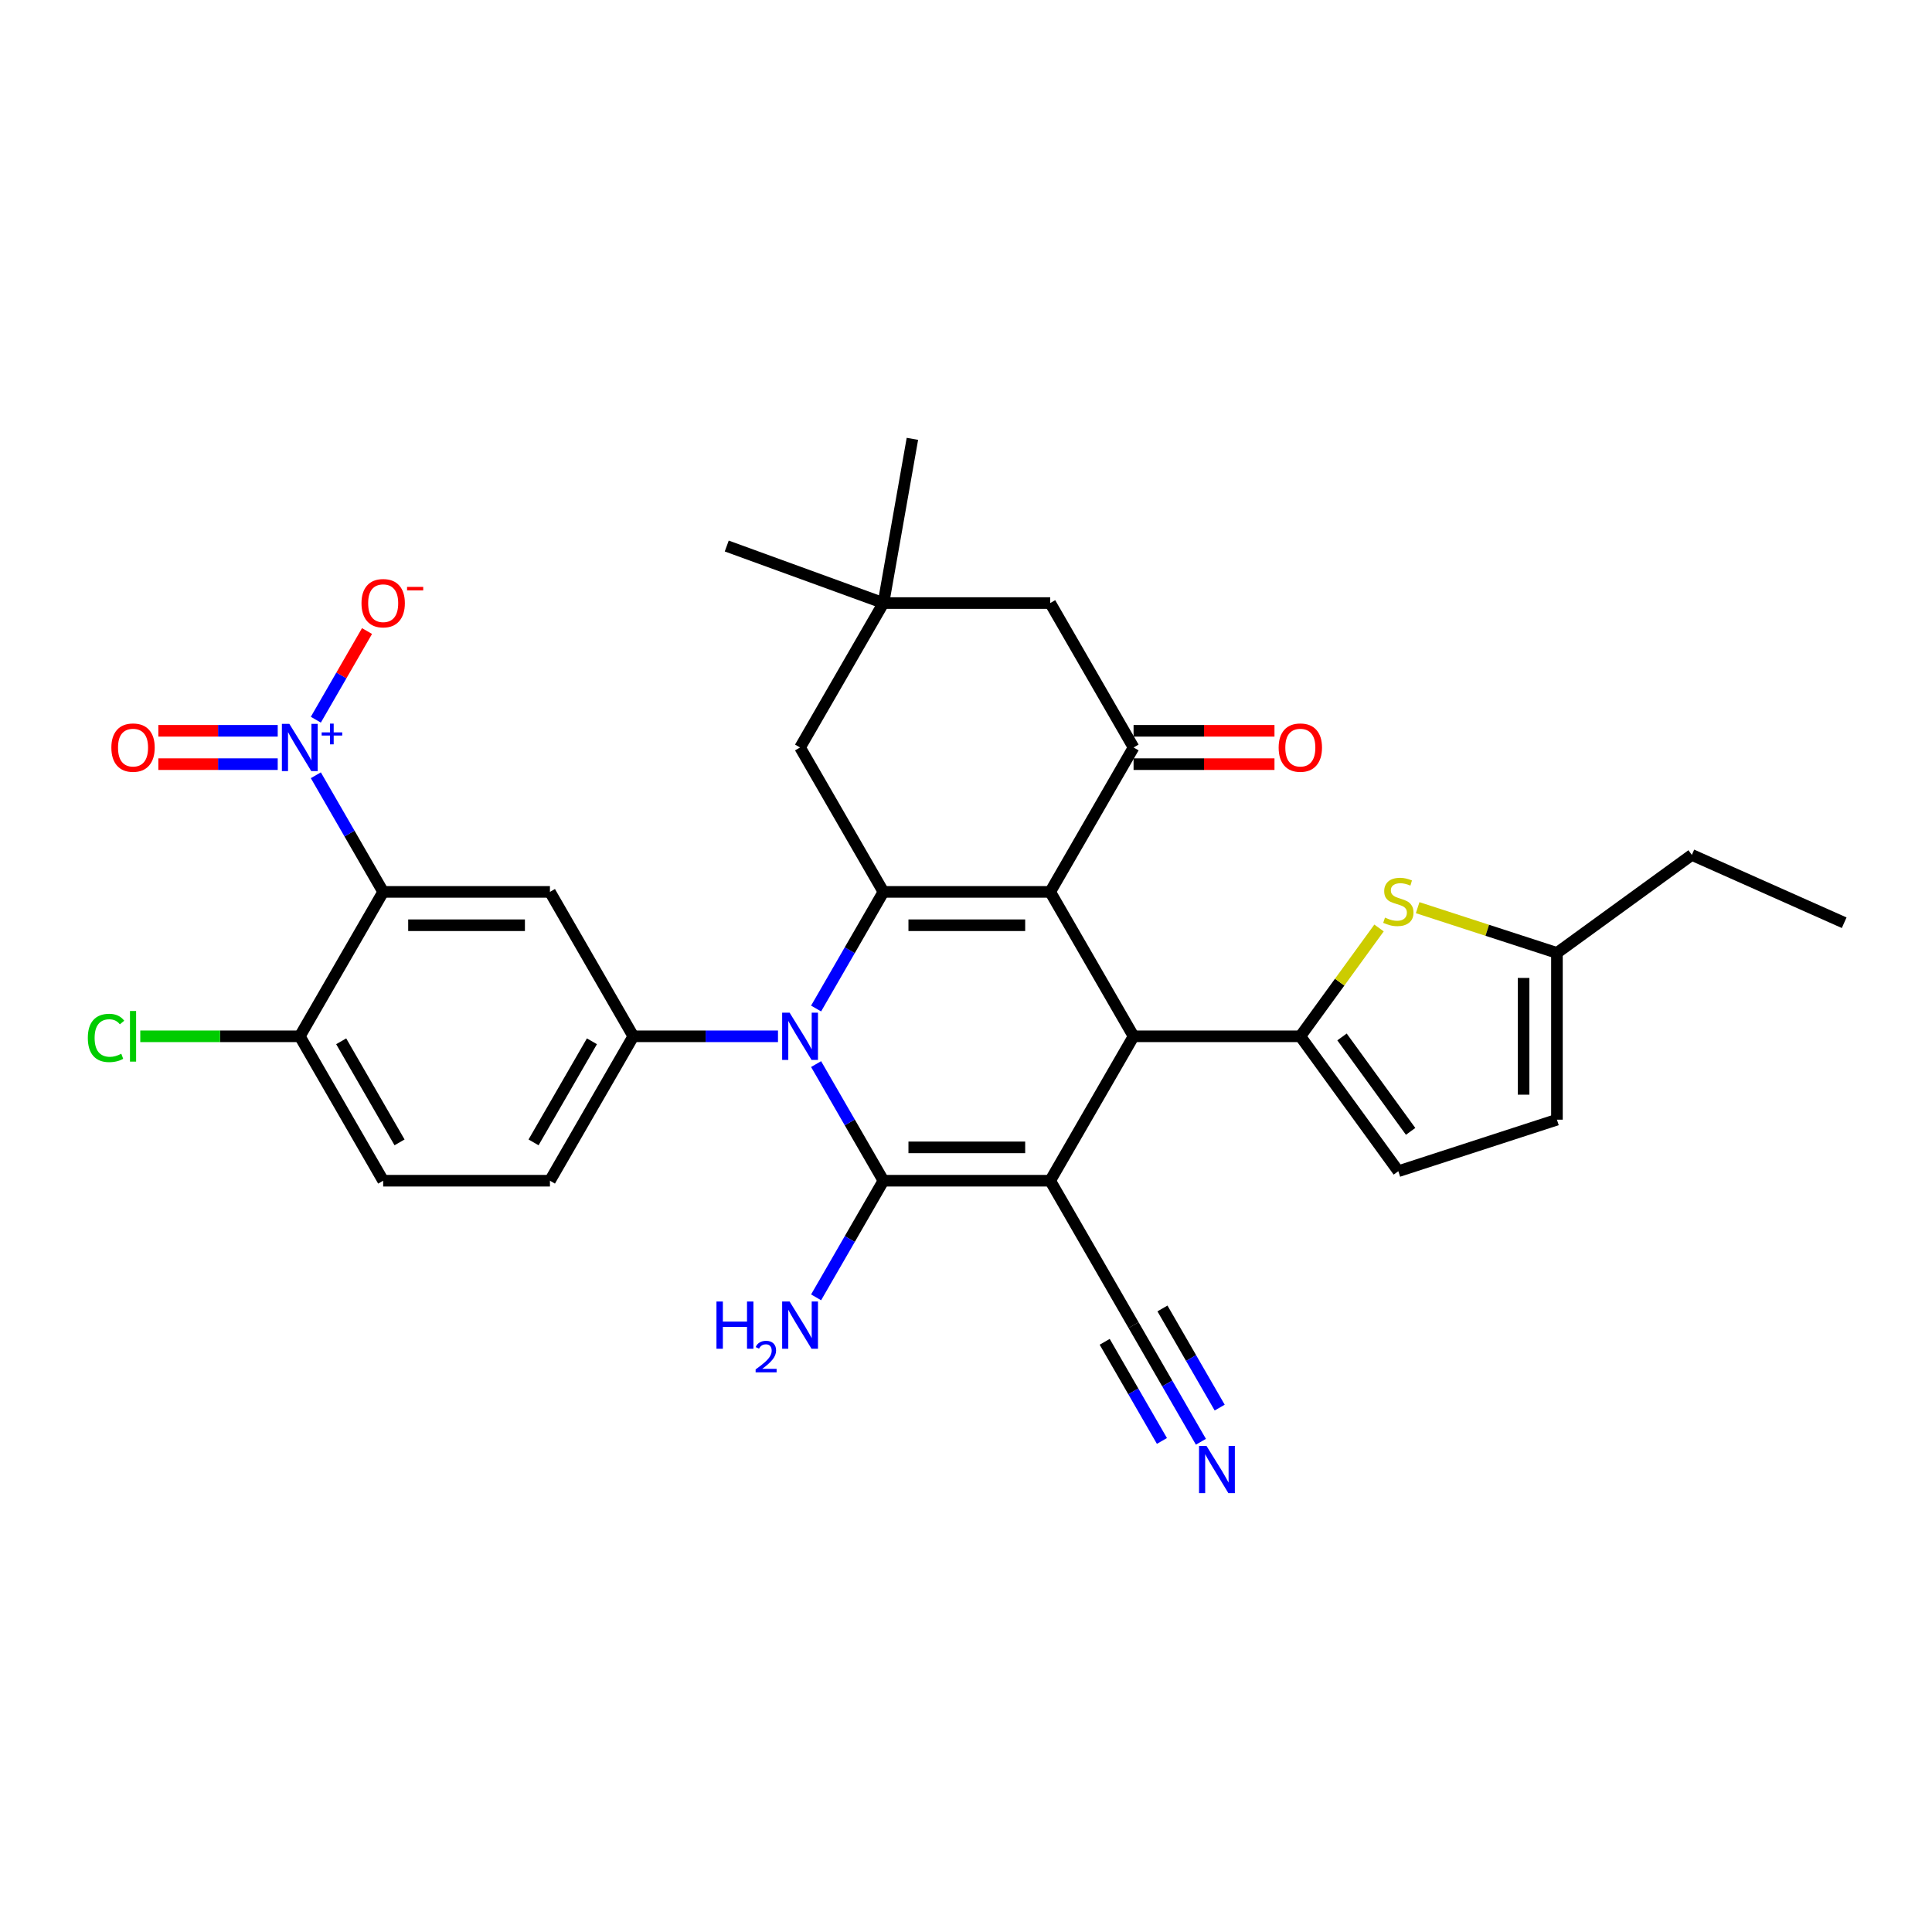 <?xml version='1.0' encoding='iso-8859-1'?>
<svg version='1.1' baseProfile='full'
              xmlns='http://www.w3.org/2000/svg'
                      xmlns:rdkit='http://www.rdkit.org/xml'
                      xmlns:xlink='http://www.w3.org/1999/xlink'
                  xml:space='preserve'
width='1000px' height='1000px' viewBox='0 0 1000 1000'>
<!-- END OF HEADER -->
<rect style='opacity:1.0;fill:#FFFFFF;stroke:none' width='1000' height='1000' x='0' y='0'> </rect>
<path class='bond-1' d='M 543.579,611.138 L 457.267,611.138' style='fill:none;fill-rule:evenodd;stroke:#000000;stroke-width:6px;stroke-linecap:butt;stroke-linejoin:miter;stroke-opacity:1' />
<path class='bond-1' d='M 530.632,593.876 L 470.214,593.876' style='fill:none;fill-rule:evenodd;stroke:#000000;stroke-width:6px;stroke-linecap:butt;stroke-linejoin:miter;stroke-opacity:1' />
<path class='bond-4' d='M 543.579,611.138 L 586.735,536.39' style='fill:none;fill-rule:evenodd;stroke:#000000;stroke-width:6px;stroke-linecap:butt;stroke-linejoin:miter;stroke-opacity:1' />
<path class='bond-12' d='M 543.579,611.138 L 586.735,685.886' style='fill:none;fill-rule:evenodd;stroke:#000000;stroke-width:6px;stroke-linecap:butt;stroke-linejoin:miter;stroke-opacity:1' />
<path class='bond-0' d='M 543.579,461.641 L 586.735,536.39' style='fill:none;fill-rule:evenodd;stroke:#000000;stroke-width:6px;stroke-linecap:butt;stroke-linejoin:miter;stroke-opacity:1' />
<path class='bond-3' d='M 543.579,461.641 L 457.267,461.641' style='fill:none;fill-rule:evenodd;stroke:#000000;stroke-width:6px;stroke-linecap:butt;stroke-linejoin:miter;stroke-opacity:1' />
<path class='bond-3' d='M 530.632,478.903 L 470.214,478.903' style='fill:none;fill-rule:evenodd;stroke:#000000;stroke-width:6px;stroke-linecap:butt;stroke-linejoin:miter;stroke-opacity:1' />
<path class='bond-8' d='M 543.579,461.641 L 586.735,386.893' style='fill:none;fill-rule:evenodd;stroke:#000000;stroke-width:6px;stroke-linecap:butt;stroke-linejoin:miter;stroke-opacity:1' />
<path class='bond-2' d='M 457.267,611.138 L 439.84,580.954' style='fill:none;fill-rule:evenodd;stroke:#000000;stroke-width:6px;stroke-linecap:butt;stroke-linejoin:miter;stroke-opacity:1' />
<path class='bond-2' d='M 439.84,580.954 L 422.413,550.769' style='fill:none;fill-rule:evenodd;stroke:#0000FF;stroke-width:6px;stroke-linecap:butt;stroke-linejoin:miter;stroke-opacity:1' />
<path class='bond-23' d='M 457.267,611.138 L 439.84,641.322' style='fill:none;fill-rule:evenodd;stroke:#000000;stroke-width:6px;stroke-linecap:butt;stroke-linejoin:miter;stroke-opacity:1' />
<path class='bond-23' d='M 439.84,641.322 L 422.413,671.507' style='fill:none;fill-rule:evenodd;stroke:#0000FF;stroke-width:6px;stroke-linecap:butt;stroke-linejoin:miter;stroke-opacity:1' />
<path class='bond-9' d='M 402.683,536.39 L 365.241,536.39' style='fill:none;fill-rule:evenodd;stroke:#0000FF;stroke-width:6px;stroke-linecap:butt;stroke-linejoin:miter;stroke-opacity:1' />
<path class='bond-9' d='M 365.241,536.39 L 327.799,536.39' style='fill:none;fill-rule:evenodd;stroke:#000000;stroke-width:6px;stroke-linecap:butt;stroke-linejoin:miter;stroke-opacity:1' />
<path class='bond-32' d='M 422.413,522.01 L 439.84,491.825' style='fill:none;fill-rule:evenodd;stroke:#0000FF;stroke-width:6px;stroke-linecap:butt;stroke-linejoin:miter;stroke-opacity:1' />
<path class='bond-32' d='M 439.84,491.825 L 457.267,461.641' style='fill:none;fill-rule:evenodd;stroke:#000000;stroke-width:6px;stroke-linecap:butt;stroke-linejoin:miter;stroke-opacity:1' />
<path class='bond-15' d='M 457.267,461.641 L 414.111,386.893' style='fill:none;fill-rule:evenodd;stroke:#000000;stroke-width:6px;stroke-linecap:butt;stroke-linejoin:miter;stroke-opacity:1' />
<path class='bond-5' d='M 586.735,536.39 L 673.047,536.39' style='fill:none;fill-rule:evenodd;stroke:#000000;stroke-width:6px;stroke-linecap:butt;stroke-linejoin:miter;stroke-opacity:1' />
<path class='bond-11' d='M 673.047,536.39 L 693.416,508.354' style='fill:none;fill-rule:evenodd;stroke:#000000;stroke-width:6px;stroke-linecap:butt;stroke-linejoin:miter;stroke-opacity:1' />
<path class='bond-11' d='M 693.416,508.354 L 713.785,480.318' style='fill:none;fill-rule:evenodd;stroke:#CCCC00;stroke-width:6px;stroke-linecap:butt;stroke-linejoin:miter;stroke-opacity:1' />
<path class='bond-13' d='M 673.047,536.39 L 723.78,606.217' style='fill:none;fill-rule:evenodd;stroke:#000000;stroke-width:6px;stroke-linecap:butt;stroke-linejoin:miter;stroke-opacity:1' />
<path class='bond-13' d='M 694.622,536.717 L 730.136,585.597' style='fill:none;fill-rule:evenodd;stroke:#000000;stroke-width:6px;stroke-linecap:butt;stroke-linejoin:miter;stroke-opacity:1' />
<path class='bond-6' d='M 198.33,461.641 L 284.643,461.641' style='fill:none;fill-rule:evenodd;stroke:#000000;stroke-width:6px;stroke-linecap:butt;stroke-linejoin:miter;stroke-opacity:1' />
<path class='bond-6' d='M 211.277,478.903 L 271.696,478.903' style='fill:none;fill-rule:evenodd;stroke:#000000;stroke-width:6px;stroke-linecap:butt;stroke-linejoin:miter;stroke-opacity:1' />
<path class='bond-7' d='M 198.33,461.641 L 180.904,431.457' style='fill:none;fill-rule:evenodd;stroke:#000000;stroke-width:6px;stroke-linecap:butt;stroke-linejoin:miter;stroke-opacity:1' />
<path class='bond-7' d='M 180.904,431.457 L 163.477,401.272' style='fill:none;fill-rule:evenodd;stroke:#0000FF;stroke-width:6px;stroke-linecap:butt;stroke-linejoin:miter;stroke-opacity:1' />
<path class='bond-35' d='M 198.33,461.641 L 155.174,536.39' style='fill:none;fill-rule:evenodd;stroke:#000000;stroke-width:6px;stroke-linecap:butt;stroke-linejoin:miter;stroke-opacity:1' />
<path class='bond-21' d='M 163.477,372.513 L 176.723,349.57' style='fill:none;fill-rule:evenodd;stroke:#0000FF;stroke-width:6px;stroke-linecap:butt;stroke-linejoin:miter;stroke-opacity:1' />
<path class='bond-21' d='M 176.723,349.57 L 189.969,326.627' style='fill:none;fill-rule:evenodd;stroke:#FF0000;stroke-width:6px;stroke-linecap:butt;stroke-linejoin:miter;stroke-opacity:1' />
<path class='bond-22' d='M 143.747,378.261 L 112.851,378.261' style='fill:none;fill-rule:evenodd;stroke:#0000FF;stroke-width:6px;stroke-linecap:butt;stroke-linejoin:miter;stroke-opacity:1' />
<path class='bond-22' d='M 112.851,378.261 L 81.955,378.261' style='fill:none;fill-rule:evenodd;stroke:#FF0000;stroke-width:6px;stroke-linecap:butt;stroke-linejoin:miter;stroke-opacity:1' />
<path class='bond-22' d='M 143.747,395.524 L 112.851,395.524' style='fill:none;fill-rule:evenodd;stroke:#0000FF;stroke-width:6px;stroke-linecap:butt;stroke-linejoin:miter;stroke-opacity:1' />
<path class='bond-22' d='M 112.851,395.524 L 81.955,395.524' style='fill:none;fill-rule:evenodd;stroke:#FF0000;stroke-width:6px;stroke-linecap:butt;stroke-linejoin:miter;stroke-opacity:1' />
<path class='bond-18' d='M 586.735,386.893 L 543.579,312.144' style='fill:none;fill-rule:evenodd;stroke:#000000;stroke-width:6px;stroke-linecap:butt;stroke-linejoin:miter;stroke-opacity:1' />
<path class='bond-24' d='M 586.735,395.524 L 623.202,395.524' style='fill:none;fill-rule:evenodd;stroke:#000000;stroke-width:6px;stroke-linecap:butt;stroke-linejoin:miter;stroke-opacity:1' />
<path class='bond-24' d='M 623.202,395.524 L 659.669,395.524' style='fill:none;fill-rule:evenodd;stroke:#FF0000;stroke-width:6px;stroke-linecap:butt;stroke-linejoin:miter;stroke-opacity:1' />
<path class='bond-24' d='M 586.735,378.261 L 623.202,378.261' style='fill:none;fill-rule:evenodd;stroke:#000000;stroke-width:6px;stroke-linecap:butt;stroke-linejoin:miter;stroke-opacity:1' />
<path class='bond-24' d='M 623.202,378.261 L 659.669,378.261' style='fill:none;fill-rule:evenodd;stroke:#FF0000;stroke-width:6px;stroke-linecap:butt;stroke-linejoin:miter;stroke-opacity:1' />
<path class='bond-10' d='M 327.799,536.39 L 284.643,461.641' style='fill:none;fill-rule:evenodd;stroke:#000000;stroke-width:6px;stroke-linecap:butt;stroke-linejoin:miter;stroke-opacity:1' />
<path class='bond-25' d='M 327.799,536.39 L 284.643,611.138' style='fill:none;fill-rule:evenodd;stroke:#000000;stroke-width:6px;stroke-linecap:butt;stroke-linejoin:miter;stroke-opacity:1' />
<path class='bond-25' d='M 306.376,538.971 L 276.166,591.294' style='fill:none;fill-rule:evenodd;stroke:#000000;stroke-width:6px;stroke-linecap:butt;stroke-linejoin:miter;stroke-opacity:1' />
<path class='bond-16' d='M 733.775,469.809 L 769.821,481.521' style='fill:none;fill-rule:evenodd;stroke:#CCCC00;stroke-width:6px;stroke-linecap:butt;stroke-linejoin:miter;stroke-opacity:1' />
<path class='bond-16' d='M 769.821,481.521 L 805.868,493.233' style='fill:none;fill-rule:evenodd;stroke:#000000;stroke-width:6px;stroke-linecap:butt;stroke-linejoin:miter;stroke-opacity:1' />
<path class='bond-14' d='M 586.735,685.886 L 604.162,716.071' style='fill:none;fill-rule:evenodd;stroke:#000000;stroke-width:6px;stroke-linecap:butt;stroke-linejoin:miter;stroke-opacity:1' />
<path class='bond-14' d='M 604.162,716.071 L 621.589,746.255' style='fill:none;fill-rule:evenodd;stroke:#0000FF;stroke-width:6px;stroke-linecap:butt;stroke-linejoin:miter;stroke-opacity:1' />
<path class='bond-14' d='M 571.785,694.518 L 586.598,720.174' style='fill:none;fill-rule:evenodd;stroke:#000000;stroke-width:6px;stroke-linecap:butt;stroke-linejoin:miter;stroke-opacity:1' />
<path class='bond-14' d='M 586.598,720.174 L 601.411,745.831' style='fill:none;fill-rule:evenodd;stroke:#0000FF;stroke-width:6px;stroke-linecap:butt;stroke-linejoin:miter;stroke-opacity:1' />
<path class='bond-14' d='M 601.685,677.255 L 616.497,702.912' style='fill:none;fill-rule:evenodd;stroke:#000000;stroke-width:6px;stroke-linecap:butt;stroke-linejoin:miter;stroke-opacity:1' />
<path class='bond-14' d='M 616.497,702.912 L 631.31,728.569' style='fill:none;fill-rule:evenodd;stroke:#0000FF;stroke-width:6px;stroke-linecap:butt;stroke-linejoin:miter;stroke-opacity:1' />
<path class='bond-20' d='M 723.78,606.217 L 805.868,579.546' style='fill:none;fill-rule:evenodd;stroke:#000000;stroke-width:6px;stroke-linecap:butt;stroke-linejoin:miter;stroke-opacity:1' />
<path class='bond-34' d='M 414.111,386.893 L 457.267,312.144' style='fill:none;fill-rule:evenodd;stroke:#000000;stroke-width:6px;stroke-linecap:butt;stroke-linejoin:miter;stroke-opacity:1' />
<path class='bond-30' d='M 805.868,493.233 L 875.695,442.501' style='fill:none;fill-rule:evenodd;stroke:#000000;stroke-width:6px;stroke-linecap:butt;stroke-linejoin:miter;stroke-opacity:1' />
<path class='bond-33' d='M 805.868,493.233 L 805.868,579.546' style='fill:none;fill-rule:evenodd;stroke:#000000;stroke-width:6px;stroke-linecap:butt;stroke-linejoin:miter;stroke-opacity:1' />
<path class='bond-33' d='M 788.605,506.18 L 788.605,566.599' style='fill:none;fill-rule:evenodd;stroke:#000000;stroke-width:6px;stroke-linecap:butt;stroke-linejoin:miter;stroke-opacity:1' />
<path class='bond-17' d='M 457.267,312.144 L 543.579,312.144' style='fill:none;fill-rule:evenodd;stroke:#000000;stroke-width:6px;stroke-linecap:butt;stroke-linejoin:miter;stroke-opacity:1' />
<path class='bond-28' d='M 457.267,312.144 L 376.16,282.624' style='fill:none;fill-rule:evenodd;stroke:#000000;stroke-width:6px;stroke-linecap:butt;stroke-linejoin:miter;stroke-opacity:1' />
<path class='bond-29' d='M 457.267,312.144 L 472.255,227.143' style='fill:none;fill-rule:evenodd;stroke:#000000;stroke-width:6px;stroke-linecap:butt;stroke-linejoin:miter;stroke-opacity:1' />
<path class='bond-19' d='M 155.174,536.39 L 198.33,611.138' style='fill:none;fill-rule:evenodd;stroke:#000000;stroke-width:6px;stroke-linecap:butt;stroke-linejoin:miter;stroke-opacity:1' />
<path class='bond-19' d='M 176.598,538.971 L 206.807,591.294' style='fill:none;fill-rule:evenodd;stroke:#000000;stroke-width:6px;stroke-linecap:butt;stroke-linejoin:miter;stroke-opacity:1' />
<path class='bond-27' d='M 155.174,536.39 L 113.891,536.39' style='fill:none;fill-rule:evenodd;stroke:#000000;stroke-width:6px;stroke-linecap:butt;stroke-linejoin:miter;stroke-opacity:1' />
<path class='bond-27' d='M 113.891,536.39 L 72.608,536.39' style='fill:none;fill-rule:evenodd;stroke:#00CC00;stroke-width:6px;stroke-linecap:butt;stroke-linejoin:miter;stroke-opacity:1' />
<path class='bond-26' d='M 284.643,611.138 L 198.33,611.138' style='fill:none;fill-rule:evenodd;stroke:#000000;stroke-width:6px;stroke-linecap:butt;stroke-linejoin:miter;stroke-opacity:1' />
<path class='bond-31' d='M 875.695,442.501 L 954.545,477.607' style='fill:none;fill-rule:evenodd;stroke:#000000;stroke-width:6px;stroke-linecap:butt;stroke-linejoin:miter;stroke-opacity:1' />
<path  class='atom-3' d='M 408.708 524.168
L 416.717 537.115
Q 417.511 538.392, 418.789 540.705
Q 420.066 543.018, 420.135 543.156
L 420.135 524.168
L 423.381 524.168
L 423.381 548.611
L 420.032 548.611
L 411.435 534.456
Q 410.434 532.799, 409.364 530.9
Q 408.328 529.001, 408.017 528.414
L 408.017 548.611
L 404.841 548.611
L 404.841 524.168
L 408.708 524.168
' fill='#0000FF'/>
<path  class='atom-8' d='M 149.771 374.671
L 157.781 387.618
Q 158.575 388.895, 159.853 391.208
Q 161.13 393.521, 161.199 393.659
L 161.199 374.671
L 164.444 374.671
L 164.444 399.114
L 161.095 399.114
L 152.499 384.959
Q 151.498 383.302, 150.427 381.403
Q 149.392 379.504, 149.081 378.917
L 149.081 399.114
L 145.905 399.114
L 145.905 374.671
L 149.771 374.671
' fill='#0000FF'/>
<path  class='atom-8' d='M 166.495 379.077
L 170.802 379.077
L 170.802 374.542
L 172.716 374.542
L 172.716 379.077
L 177.136 379.077
L 177.136 380.717
L 172.716 380.717
L 172.716 385.275
L 170.802 385.275
L 170.802 380.717
L 166.495 380.717
L 166.495 379.077
' fill='#0000FF'/>
<path  class='atom-12' d='M 716.875 474.951
Q 717.151 475.055, 718.29 475.538
Q 719.43 476.021, 720.673 476.332
Q 721.95 476.608, 723.193 476.608
Q 725.506 476.608, 726.853 475.504
Q 728.199 474.364, 728.199 472.396
Q 728.199 471.05, 727.509 470.221
Q 726.853 469.393, 725.817 468.944
Q 724.781 468.495, 723.055 467.977
Q 720.88 467.321, 719.568 466.7
Q 718.29 466.078, 717.358 464.766
Q 716.461 463.454, 716.461 461.245
Q 716.461 458.172, 718.532 456.273
Q 720.638 454.374, 724.781 454.374
Q 727.612 454.374, 730.823 455.721
L 730.029 458.379
Q 727.094 457.171, 724.885 457.171
Q 722.502 457.171, 721.19 458.172
Q 719.879 459.139, 719.913 460.83
Q 719.913 462.142, 720.569 462.936
Q 721.26 463.731, 722.226 464.179
Q 723.227 464.628, 724.885 465.146
Q 727.094 465.837, 728.406 466.527
Q 729.718 467.218, 730.65 468.633
Q 731.617 470.014, 731.617 472.396
Q 731.617 475.78, 729.338 477.61
Q 727.094 479.405, 723.331 479.405
Q 721.156 479.405, 719.499 478.921
Q 717.876 478.473, 715.943 477.679
L 716.875 474.951
' fill='#CCCC00'/>
<path  class='atom-15' d='M 624.488 748.413
L 632.497 761.36
Q 633.292 762.637, 634.569 764.95
Q 635.846 767.264, 635.915 767.402
L 635.915 748.413
L 639.161 748.413
L 639.161 772.857
L 635.812 772.857
L 627.215 758.701
Q 626.214 757.044, 625.144 755.145
Q 624.108 753.247, 623.797 752.66
L 623.797 772.857
L 620.621 772.857
L 620.621 748.413
L 624.488 748.413
' fill='#0000FF'/>
<path  class='atom-22' d='M 187.11 312.213
Q 187.11 306.344, 190.01 303.064
Q 192.91 299.784, 198.33 299.784
Q 203.751 299.784, 206.651 303.064
Q 209.551 306.344, 209.551 312.213
Q 209.551 318.151, 206.616 321.535
Q 203.682 324.884, 198.33 324.884
Q 192.945 324.884, 190.01 321.535
Q 187.11 318.186, 187.11 312.213
M 198.33 322.122
Q 202.059 322.122, 204.062 319.636
Q 206.099 317.116, 206.099 312.213
Q 206.099 307.414, 204.062 304.998
Q 202.059 302.546, 198.33 302.546
Q 194.602 302.546, 192.565 304.963
Q 190.562 307.38, 190.562 312.213
Q 190.562 317.15, 192.565 319.636
Q 194.602 322.122, 198.33 322.122
' fill='#FF0000'/>
<path  class='atom-22' d='M 210.69 303.774
L 219.053 303.774
L 219.053 305.597
L 210.69 305.597
L 210.69 303.774
' fill='#FF0000'/>
<path  class='atom-23' d='M 57.642 386.962
Q 57.642 381.092, 60.542 377.813
Q 63.442 374.533, 68.862 374.533
Q 74.283 374.533, 77.183 377.813
Q 80.083 381.092, 80.083 386.962
Q 80.083 392.9, 77.148 396.283
Q 74.214 399.632, 68.862 399.632
Q 63.477 399.632, 60.542 396.283
Q 57.642 392.934, 57.642 386.962
M 68.862 396.87
Q 72.591 396.87, 74.594 394.384
Q 76.63 391.864, 76.63 386.962
Q 76.63 382.163, 74.594 379.746
Q 72.591 377.295, 68.862 377.295
Q 65.134 377.295, 63.097 379.711
Q 61.094 382.128, 61.094 386.962
Q 61.094 391.899, 63.097 394.384
Q 65.134 396.87, 68.862 396.87
' fill='#FF0000'/>
<path  class='atom-24' d='M 370.84 673.665
L 374.154 673.665
L 374.154 684.057
L 386.652 684.057
L 386.652 673.665
L 389.967 673.665
L 389.967 698.108
L 386.652 698.108
L 386.652 686.819
L 374.154 686.819
L 374.154 698.108
L 370.84 698.108
L 370.84 673.665
' fill='#0000FF'/>
<path  class='atom-24' d='M 391.152 697.251
Q 391.744 695.724, 393.157 694.881
Q 394.57 694.015, 396.529 694.015
Q 398.967 694.015, 400.335 695.337
Q 401.702 696.658, 401.702 699.005
Q 401.702 701.398, 399.924 703.631
Q 398.17 705.864, 394.524 708.507
L 401.975 708.507
L 401.975 710.33
L 391.106 710.33
L 391.106 708.803
Q 394.114 706.661, 395.891 705.066
Q 397.691 703.471, 398.557 702.036
Q 399.423 700.6, 399.423 699.119
Q 399.423 697.57, 398.648 696.704
Q 397.874 695.838, 396.529 695.838
Q 395.23 695.838, 394.365 696.362
Q 393.499 696.886, 392.883 698.048
L 391.152 697.251
' fill='#0000FF'/>
<path  class='atom-24' d='M 408.708 673.665
L 416.717 686.611
Q 417.511 687.889, 418.789 690.202
Q 420.066 692.515, 420.135 692.653
L 420.135 673.665
L 423.381 673.665
L 423.381 698.108
L 420.032 698.108
L 411.435 683.953
Q 410.434 682.296, 409.364 680.397
Q 408.328 678.498, 408.017 677.911
L 408.017 698.108
L 404.841 698.108
L 404.841 673.665
L 408.708 673.665
' fill='#0000FF'/>
<path  class='atom-25' d='M 661.826 386.962
Q 661.826 381.092, 664.726 377.813
Q 667.626 374.533, 673.047 374.533
Q 678.467 374.533, 681.367 377.813
Q 684.267 381.092, 684.267 386.962
Q 684.267 392.9, 681.333 396.283
Q 678.398 399.632, 673.047 399.632
Q 667.661 399.632, 664.726 396.283
Q 661.826 392.934, 661.826 386.962
M 673.047 396.87
Q 676.776 396.87, 678.778 394.384
Q 680.815 391.864, 680.815 386.962
Q 680.815 382.163, 678.778 379.746
Q 676.776 377.295, 673.047 377.295
Q 669.318 377.295, 667.281 379.711
Q 665.279 382.128, 665.279 386.962
Q 665.279 391.899, 667.281 394.384
Q 669.318 396.87, 673.047 396.87
' fill='#FF0000'/>
<path  class='atom-28' d='M 45.455 537.235
Q 45.455 531.159, 48.286 527.983
Q 51.151 524.772, 56.572 524.772
Q 61.612 524.772, 64.305 528.328
L 62.026 530.192
Q 60.059 527.603, 56.572 527.603
Q 52.877 527.603, 50.91 530.089
Q 48.976 532.54, 48.976 537.235
Q 48.976 542.069, 50.978 544.555
Q 53.016 547.04, 56.951 547.04
Q 59.644 547.04, 62.786 545.418
L 63.753 548.007
Q 62.475 548.836, 60.542 549.319
Q 58.608 549.802, 56.468 549.802
Q 51.151 549.802, 48.286 546.557
Q 45.455 543.312, 45.455 537.235
' fill='#00CC00'/>
<path  class='atom-28' d='M 67.274 523.287
L 70.451 523.287
L 70.451 549.492
L 67.274 549.492
L 67.274 523.287
' fill='#00CC00'/>
</svg>
